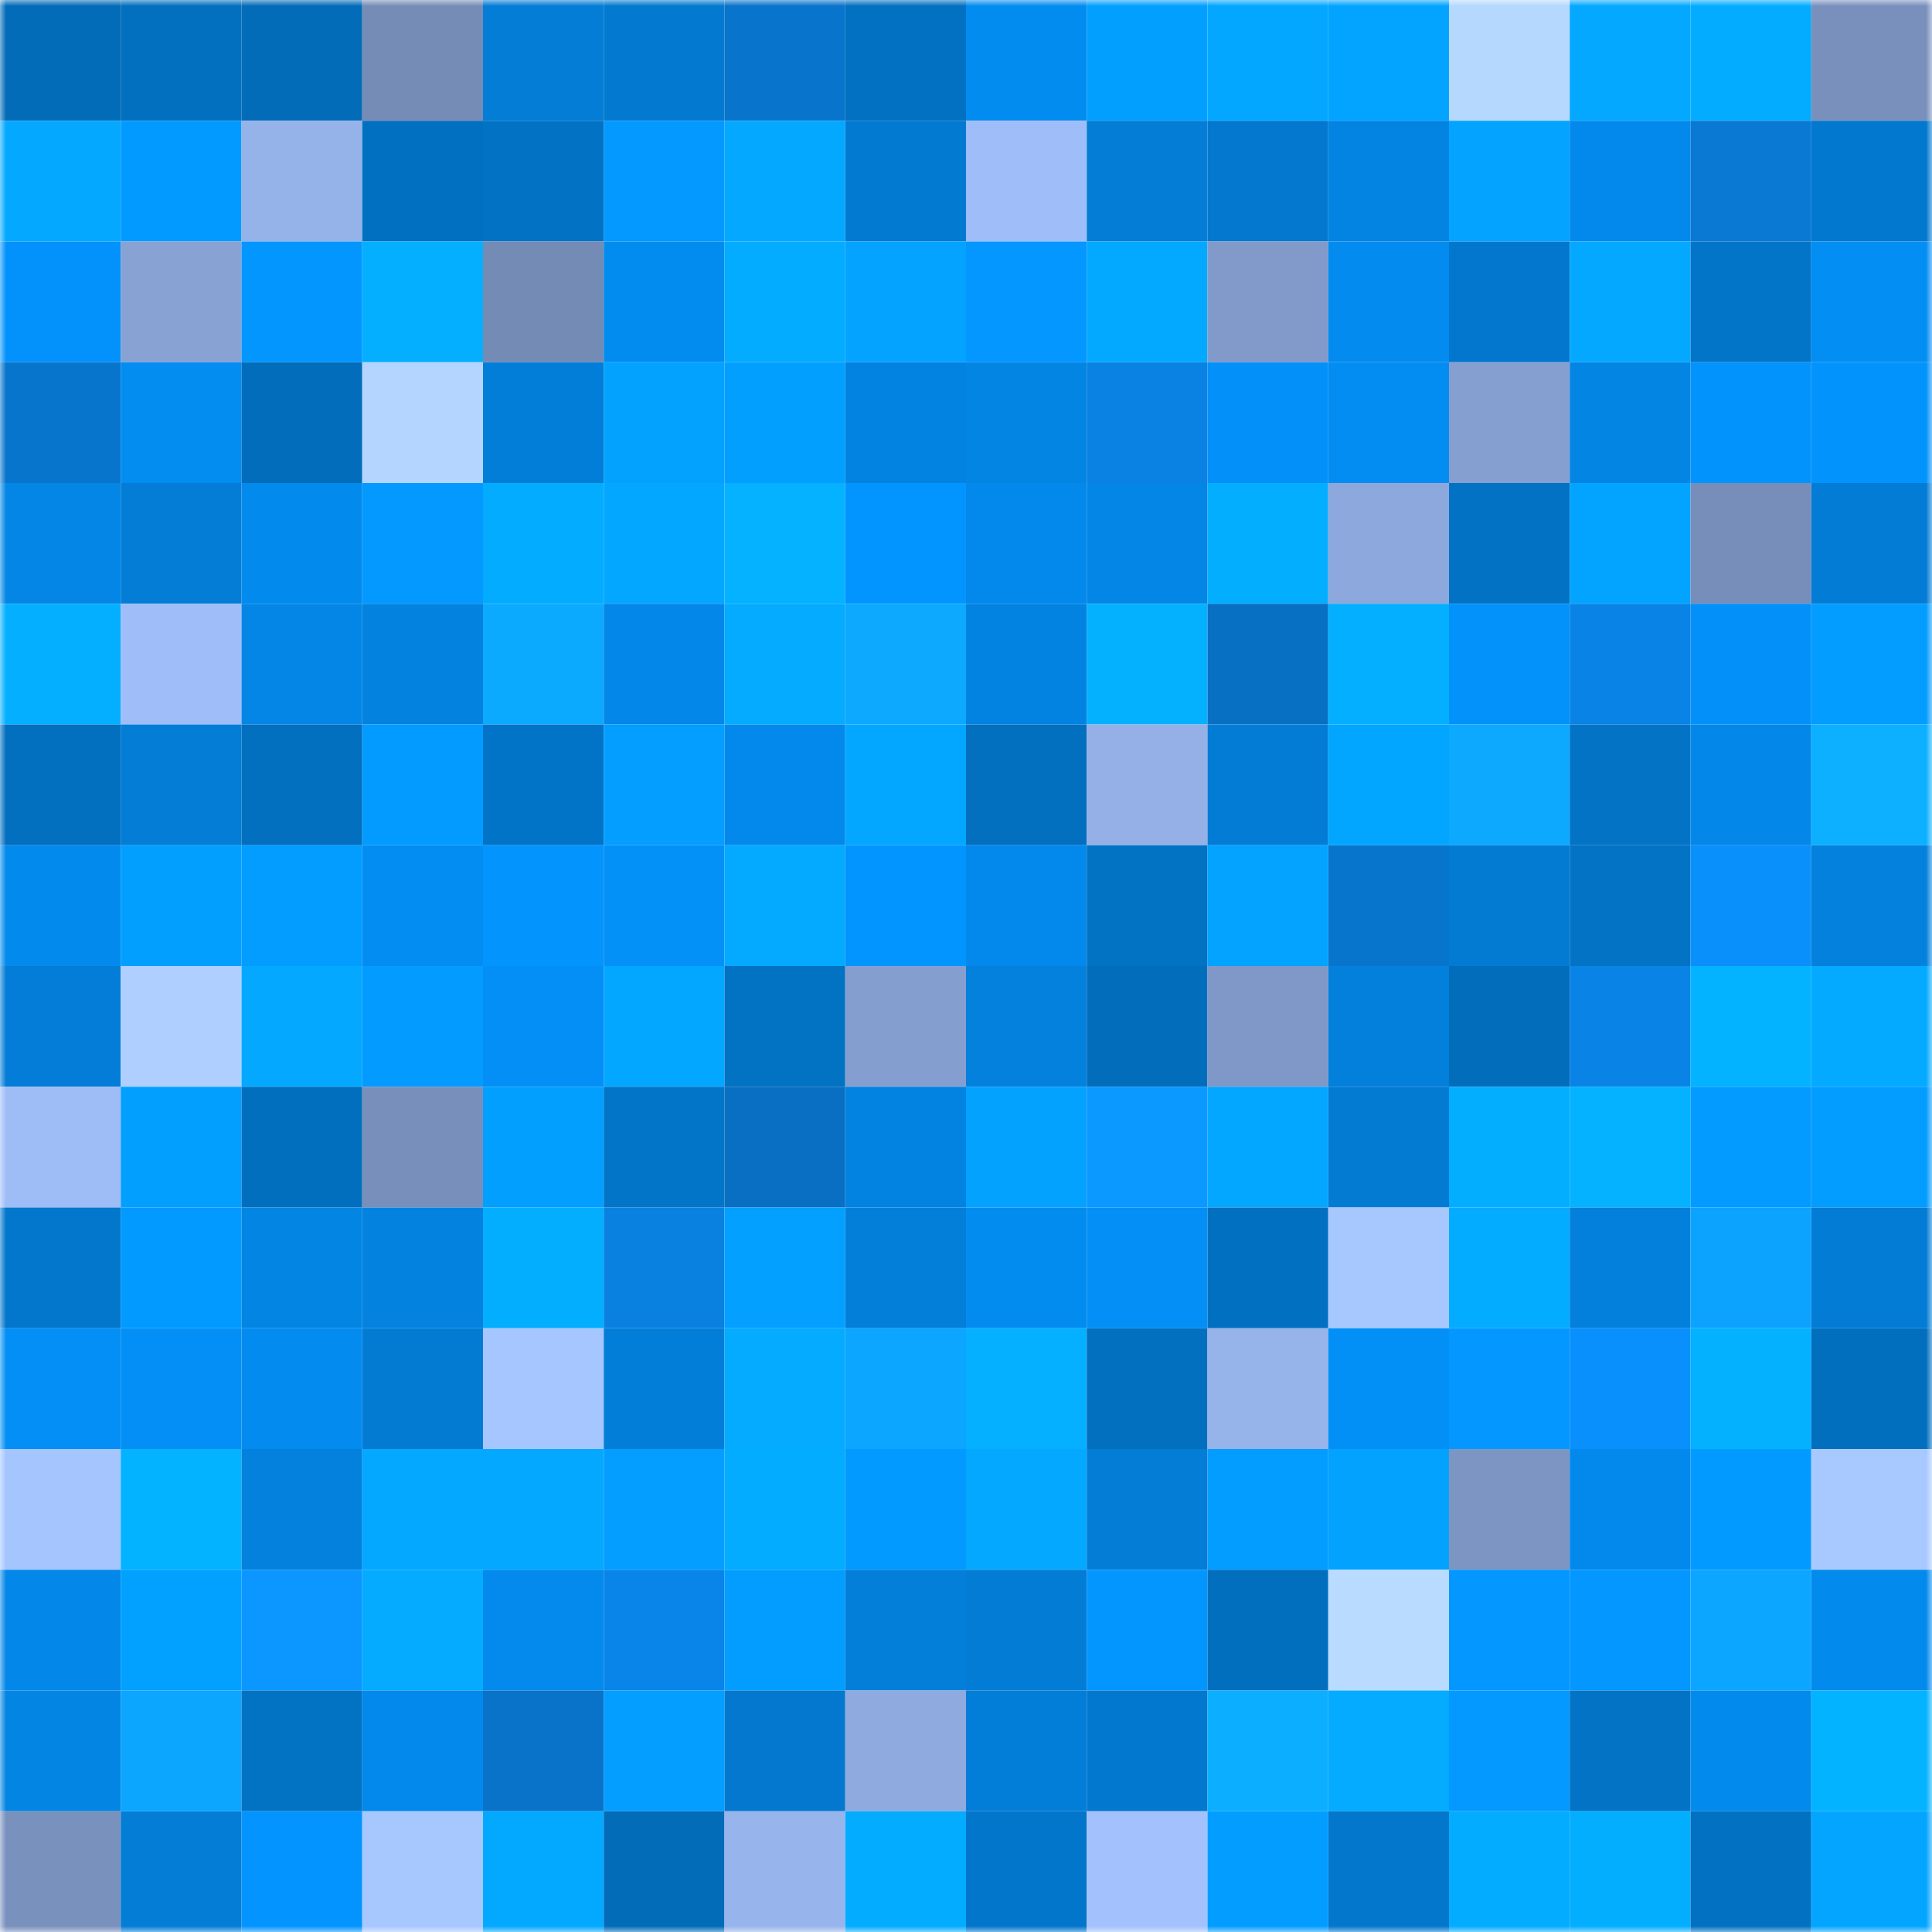 <svg viewBox="0 0 160 160" fill="none" role="img" xmlns="http://www.w3.org/2000/svg" width="240" height="240" name="ens%2Cliubore.eth"><mask id="1026899169" mask-type="alpha" maskUnits="userSpaceOnUse" x="0" y="0" width="160" height="160"><rect width="160" height="160" fill="#FFFFFF"></rect></mask><g mask="url(#1026899169)"><rect x="0" y="0" width="10" height="10" fill="#026cb9"></rect><rect x="10" y="0" width="10" height="10" fill="#026fbf"></rect><rect x="20" y="0" width="10" height="10" fill="#026cb9"></rect><rect x="30" y="0" width="10" height="10" fill="#758cb7"></rect><rect x="40" y="0" width="10" height="10" fill="#037dd6"></rect><rect x="50" y="0" width="10" height="10" fill="#037ad0"></rect><rect x="60" y="0" width="10" height="10" fill="#0874cb"></rect><rect x="70" y="0" width="10" height="10" fill="#0271c2"></rect><rect x="80" y="0" width="10" height="10" fill="#038cf0"></rect><rect x="90" y="0" width="10" height="10" fill="#039fff"></rect><rect x="100" y="0" width="10" height="10" fill="#03a7ff"></rect><rect x="110" y="0" width="10" height="10" fill="#03a4ff"></rect><rect x="120" y="0" width="10" height="10" fill="#b5d8ff"></rect><rect x="130" y="0" width="10" height="10" fill="#04a9ff"></rect><rect x="140" y="0" width="10" height="10" fill="#04acff"></rect><rect x="150" y="0" width="10" height="10" fill="#7990bd"></rect><rect x="0" y="10" width="10" height="10" fill="#04a9ff"></rect><rect x="10" y="10" width="10" height="10" fill="#039aff"></rect><rect x="20" y="10" width="10" height="10" fill="#95b2e9"></rect><rect x="30" y="10" width="10" height="10" fill="#0270c0"></rect><rect x="40" y="10" width="10" height="10" fill="#0272c4"></rect><rect x="50" y="10" width="10" height="10" fill="#0399ff"></rect><rect x="60" y="10" width="10" height="10" fill="#04a8ff"></rect><rect x="70" y="10" width="10" height="10" fill="#037ad1"></rect><rect x="80" y="10" width="10" height="10" fill="#9fbdf8"></rect><rect x="90" y="10" width="10" height="10" fill="#037dd6"></rect><rect x="100" y="10" width="10" height="10" fill="#0378ce"></rect><rect x="110" y="10" width="10" height="10" fill="#0384e3"></rect><rect x="120" y="10" width="10" height="10" fill="#03a3ff"></rect><rect x="130" y="10" width="10" height="10" fill="#0389ec"></rect><rect x="140" y="10" width="10" height="10" fill="#0979d3"></rect><rect x="150" y="10" width="10" height="10" fill="#0278ce"></rect><rect x="0" y="20" width="10" height="10" fill="#0392fb"></rect><rect x="10" y="20" width="10" height="10" fill="#88a2d4"></rect><rect x="20" y="20" width="10" height="10" fill="#0396ff"></rect><rect x="30" y="20" width="10" height="10" fill="#04afff"></rect><rect x="40" y="20" width="10" height="10" fill="#748bb6"></rect><rect x="50" y="20" width="10" height="10" fill="#038cef"></rect><rect x="60" y="20" width="10" height="10" fill="#04acff"></rect><rect x="70" y="20" width="10" height="10" fill="#03a3ff"></rect><rect x="80" y="20" width="10" height="10" fill="#0397ff"></rect><rect x="90" y="20" width="10" height="10" fill="#03a8ff"></rect><rect x="100" y="20" width="10" height="10" fill="#819aca"></rect><rect x="110" y="20" width="10" height="10" fill="#038bef"></rect><rect x="120" y="20" width="10" height="10" fill="#0277cd"></rect><rect x="130" y="20" width="10" height="10" fill="#04a9ff"></rect><rect x="140" y="20" width="10" height="10" fill="#0275c8"></rect><rect x="150" y="20" width="10" height="10" fill="#038ef4"></rect><rect x="0" y="30" width="10" height="10" fill="#0875cc"></rect><rect x="10" y="30" width="10" height="10" fill="#038df1"></rect><rect x="20" y="30" width="10" height="10" fill="#026dba"></rect><rect x="30" y="30" width="10" height="10" fill="#b3d5ff"></rect><rect x="40" y="30" width="10" height="10" fill="#037ed8"></rect><rect x="50" y="30" width="10" height="10" fill="#03a2ff"></rect><rect x="60" y="30" width="10" height="10" fill="#039fff"></rect><rect x="70" y="30" width="10" height="10" fill="#0383e1"></rect><rect x="80" y="30" width="10" height="10" fill="#0385e4"></rect><rect x="90" y="30" width="10" height="10" fill="#0982e3"></rect><rect x="100" y="30" width="10" height="10" fill="#0391f9"></rect><rect x="110" y="30" width="10" height="10" fill="#038df2"></rect><rect x="120" y="30" width="10" height="10" fill="#859fd0"></rect><rect x="130" y="30" width="10" height="10" fill="#0385e4"></rect><rect x="140" y="30" width="10" height="10" fill="#0393fd"></rect><rect x="150" y="30" width="10" height="10" fill="#0393fc"></rect><rect x="0" y="40" width="10" height="10" fill="#0386e5"></rect><rect x="10" y="40" width="10" height="10" fill="#037dd6"></rect><rect x="20" y="40" width="10" height="10" fill="#038aed"></rect><rect x="30" y="40" width="10" height="10" fill="#0399ff"></rect><rect x="40" y="40" width="10" height="10" fill="#04acff"></rect><rect x="50" y="40" width="10" height="10" fill="#03a7ff"></rect><rect x="60" y="40" width="10" height="10" fill="#04b2ff"></rect><rect x="70" y="40" width="10" height="10" fill="#0395ff"></rect><rect x="80" y="40" width="10" height="10" fill="#0389eb"></rect><rect x="90" y="40" width="10" height="10" fill="#0386e6"></rect><rect x="100" y="40" width="10" height="10" fill="#04aeff"></rect><rect x="110" y="40" width="10" height="10" fill="#8da8dc"></rect><rect x="120" y="40" width="10" height="10" fill="#0272c4"></rect><rect x="130" y="40" width="10" height="10" fill="#03a4ff"></rect><rect x="140" y="40" width="10" height="10" fill="#778eba"></rect><rect x="150" y="40" width="10" height="10" fill="#037cd5"></rect><rect x="0" y="50" width="10" height="10" fill="#04afff"></rect><rect x="10" y="50" width="10" height="10" fill="#9fbef9"></rect><rect x="20" y="50" width="10" height="10" fill="#0386e6"></rect><rect x="30" y="50" width="10" height="10" fill="#0382df"></rect><rect x="40" y="50" width="10" height="10" fill="#0caaff"></rect><rect x="50" y="50" width="10" height="10" fill="#0387e8"></rect><rect x="60" y="50" width="10" height="10" fill="#04abff"></rect><rect x="70" y="50" width="10" height="10" fill="#0ca9ff"></rect><rect x="80" y="50" width="10" height="10" fill="#0383e1"></rect><rect x="90" y="50" width="10" height="10" fill="#04b1ff"></rect><rect x="100" y="50" width="10" height="10" fill="#0870c3"></rect><rect x="110" y="50" width="10" height="10" fill="#04afff"></rect><rect x="120" y="50" width="10" height="10" fill="#0392fa"></rect><rect x="130" y="50" width="10" height="10" fill="#0983e5"></rect><rect x="140" y="50" width="10" height="10" fill="#0390f8"></rect><rect x="150" y="50" width="10" height="10" fill="#039cff"></rect><rect x="0" y="60" width="10" height="10" fill="#026fbf"></rect><rect x="10" y="60" width="10" height="10" fill="#037dd6"></rect><rect x="20" y="60" width="10" height="10" fill="#026fbf"></rect><rect x="30" y="60" width="10" height="10" fill="#039bff"></rect><rect x="40" y="60" width="10" height="10" fill="#0274c7"></rect><rect x="50" y="60" width="10" height="10" fill="#039eff"></rect><rect x="60" y="60" width="10" height="10" fill="#0389eb"></rect><rect x="70" y="60" width="10" height="10" fill="#03a7ff"></rect><rect x="80" y="60" width="10" height="10" fill="#026fbf"></rect><rect x="90" y="60" width="10" height="10" fill="#94b0e7"></rect><rect x="100" y="60" width="10" height="10" fill="#037cd5"></rect><rect x="110" y="60" width="10" height="10" fill="#03a6ff"></rect><rect x="120" y="60" width="10" height="10" fill="#0ca9ff"></rect><rect x="130" y="60" width="10" height="10" fill="#0273c5"></rect><rect x="140" y="60" width="10" height="10" fill="#0387e8"></rect><rect x="150" y="60" width="10" height="10" fill="#0cb0ff"></rect><rect x="0" y="70" width="10" height="10" fill="#038aed"></rect><rect x="10" y="70" width="10" height="10" fill="#039fff"></rect><rect x="20" y="70" width="10" height="10" fill="#039cff"></rect><rect x="30" y="70" width="10" height="10" fill="#038df2"></rect><rect x="40" y="70" width="10" height="10" fill="#0394fe"></rect><rect x="50" y="70" width="10" height="10" fill="#0390f7"></rect><rect x="60" y="70" width="10" height="10" fill="#04aaff"></rect><rect x="70" y="70" width="10" height="10" fill="#0395ff"></rect><rect x="80" y="70" width="10" height="10" fill="#0389ec"></rect><rect x="90" y="70" width="10" height="10" fill="#0272c3"></rect><rect x="100" y="70" width="10" height="10" fill="#03a3ff"></rect><rect x="110" y="70" width="10" height="10" fill="#0875cc"></rect><rect x="120" y="70" width="10" height="10" fill="#037bd2"></rect><rect x="130" y="70" width="10" height="10" fill="#0273c5"></rect><rect x="140" y="70" width="10" height="10" fill="#0a90fb"></rect><rect x="150" y="70" width="10" height="10" fill="#0381dd"></rect><rect x="0" y="80" width="10" height="10" fill="#037dd7"></rect><rect x="10" y="80" width="10" height="10" fill="#aecfff"></rect><rect x="20" y="80" width="10" height="10" fill="#04a9ff"></rect><rect x="30" y="80" width="10" height="10" fill="#039bff"></rect><rect x="40" y="80" width="10" height="10" fill="#038ff6"></rect><rect x="50" y="80" width="10" height="10" fill="#03a7ff"></rect><rect x="60" y="80" width="10" height="10" fill="#0272c3"></rect><rect x="70" y="80" width="10" height="10" fill="#859ed0"></rect><rect x="80" y="80" width="10" height="10" fill="#0381dd"></rect><rect x="90" y="80" width="10" height="10" fill="#026dbb"></rect><rect x="100" y="80" width="10" height="10" fill="#7f98c7"></rect><rect x="110" y="80" width="10" height="10" fill="#0380db"></rect><rect x="120" y="80" width="10" height="10" fill="#026dbb"></rect><rect x="130" y="80" width="10" height="10" fill="#0983e5"></rect><rect x="140" y="80" width="10" height="10" fill="#04b3ff"></rect><rect x="150" y="80" width="10" height="10" fill="#04aaff"></rect><rect x="0" y="90" width="10" height="10" fill="#9ebcf6"></rect><rect x="10" y="90" width="10" height="10" fill="#039fff"></rect><rect x="20" y="90" width="10" height="10" fill="#026fbe"></rect><rect x="30" y="90" width="10" height="10" fill="#788fbb"></rect><rect x="40" y="90" width="10" height="10" fill="#039fff"></rect><rect x="50" y="90" width="10" height="10" fill="#0275c9"></rect><rect x="60" y="90" width="10" height="10" fill="#086fc2"></rect><rect x="70" y="90" width="10" height="10" fill="#0383e1"></rect><rect x="80" y="90" width="10" height="10" fill="#03a2ff"></rect><rect x="90" y="90" width="10" height="10" fill="#0b98ff"></rect><rect x="100" y="90" width="10" height="10" fill="#03a7ff"></rect><rect x="110" y="90" width="10" height="10" fill="#037bd3"></rect><rect x="120" y="90" width="10" height="10" fill="#04aeff"></rect><rect x="130" y="90" width="10" height="10" fill="#04b2ff"></rect><rect x="140" y="90" width="10" height="10" fill="#039bff"></rect><rect x="150" y="90" width="10" height="10" fill="#039cff"></rect><rect x="0" y="100" width="10" height="10" fill="#0277cc"></rect><rect x="10" y="100" width="10" height="10" fill="#039aff"></rect><rect x="20" y="100" width="10" height="10" fill="#0385e3"></rect><rect x="30" y="100" width="10" height="10" fill="#0382df"></rect><rect x="40" y="100" width="10" height="10" fill="#04aeff"></rect><rect x="50" y="100" width="10" height="10" fill="#0981e1"></rect><rect x="60" y="100" width="10" height="10" fill="#03a0ff"></rect><rect x="70" y="100" width="10" height="10" fill="#037fd9"></rect><rect x="80" y="100" width="10" height="10" fill="#038cf0"></rect><rect x="90" y="100" width="10" height="10" fill="#038ff5"></rect><rect x="100" y="100" width="10" height="10" fill="#0270c1"></rect><rect x="110" y="100" width="10" height="10" fill="#a7c7ff"></rect><rect x="120" y="100" width="10" height="10" fill="#04acff"></rect><rect x="130" y="100" width="10" height="10" fill="#0380dc"></rect><rect x="140" y="100" width="10" height="10" fill="#0ca3ff"></rect><rect x="150" y="100" width="10" height="10" fill="#037cd5"></rect><rect x="0" y="110" width="10" height="10" fill="#038ff6"></rect><rect x="10" y="110" width="10" height="10" fill="#038ff5"></rect><rect x="20" y="110" width="10" height="10" fill="#038bef"></rect><rect x="30" y="110" width="10" height="10" fill="#037bd3"></rect><rect x="40" y="110" width="10" height="10" fill="#a6c6ff"></rect><rect x="50" y="110" width="10" height="10" fill="#037ed8"></rect><rect x="60" y="110" width="10" height="10" fill="#04abff"></rect><rect x="70" y="110" width="10" height="10" fill="#0ca5ff"></rect><rect x="80" y="110" width="10" height="10" fill="#04b0ff"></rect><rect x="90" y="110" width="10" height="10" fill="#026fbf"></rect><rect x="100" y="110" width="10" height="10" fill="#96b3ea"></rect><rect x="110" y="110" width="10" height="10" fill="#0390f6"></rect><rect x="120" y="110" width="10" height="10" fill="#0397ff"></rect><rect x="130" y="110" width="10" height="10" fill="#0a90fc"></rect><rect x="140" y="110" width="10" height="10" fill="#04b1ff"></rect><rect x="150" y="110" width="10" height="10" fill="#026fbe"></rect><rect x="0" y="120" width="10" height="10" fill="#a5c5ff"></rect><rect x="10" y="120" width="10" height="10" fill="#04b3ff"></rect><rect x="20" y="120" width="10" height="10" fill="#0381dd"></rect><rect x="30" y="120" width="10" height="10" fill="#04a8ff"></rect><rect x="40" y="120" width="10" height="10" fill="#04a8ff"></rect><rect x="50" y="120" width="10" height="10" fill="#039eff"></rect><rect x="60" y="120" width="10" height="10" fill="#04acff"></rect><rect x="70" y="120" width="10" height="10" fill="#039aff"></rect><rect x="80" y="120" width="10" height="10" fill="#04a8ff"></rect><rect x="90" y="120" width="10" height="10" fill="#037dd6"></rect><rect x="100" y="120" width="10" height="10" fill="#039dff"></rect><rect x="110" y="120" width="10" height="10" fill="#03a2ff"></rect><rect x="120" y="120" width="10" height="10" fill="#7d95c3"></rect><rect x="130" y="120" width="10" height="10" fill="#0389ec"></rect><rect x="140" y="120" width="10" height="10" fill="#039aff"></rect><rect x="150" y="120" width="10" height="10" fill="#a8c9ff"></rect><rect x="0" y="130" width="10" height="10" fill="#0387e8"></rect><rect x="10" y="130" width="10" height="10" fill="#03a1ff"></rect><rect x="20" y="130" width="10" height="10" fill="#0b97ff"></rect><rect x="30" y="130" width="10" height="10" fill="#04abff"></rect><rect x="40" y="130" width="10" height="10" fill="#038aec"></rect><rect x="50" y="130" width="10" height="10" fill="#0985e9"></rect><rect x="60" y="130" width="10" height="10" fill="#039dff"></rect><rect x="70" y="130" width="10" height="10" fill="#037fd9"></rect><rect x="80" y="130" width="10" height="10" fill="#037cd5"></rect><rect x="90" y="130" width="10" height="10" fill="#0396ff"></rect><rect x="100" y="130" width="10" height="10" fill="#026fbe"></rect><rect x="110" y="130" width="10" height="10" fill="#b8dbff"></rect><rect x="120" y="130" width="10" height="10" fill="#0397ff"></rect><rect x="130" y="130" width="10" height="10" fill="#0397ff"></rect><rect x="140" y="130" width="10" height="10" fill="#0ca5ff"></rect><rect x="150" y="130" width="10" height="10" fill="#038aed"></rect><rect x="0" y="140" width="10" height="10" fill="#0385e3"></rect><rect x="10" y="140" width="10" height="10" fill="#0ca6ff"></rect><rect x="20" y="140" width="10" height="10" fill="#0272c3"></rect><rect x="30" y="140" width="10" height="10" fill="#0389eb"></rect><rect x="40" y="140" width="10" height="10" fill="#0873c9"></rect><rect x="50" y="140" width="10" height="10" fill="#039eff"></rect><rect x="60" y="140" width="10" height="10" fill="#0378ce"></rect><rect x="70" y="140" width="10" height="10" fill="#8eaade"></rect><rect x="80" y="140" width="10" height="10" fill="#037ed8"></rect><rect x="90" y="140" width="10" height="10" fill="#0378cf"></rect><rect x="100" y="140" width="10" height="10" fill="#0caeff"></rect><rect x="110" y="140" width="10" height="10" fill="#04abff"></rect><rect x="120" y="140" width="10" height="10" fill="#0399ff"></rect><rect x="130" y="140" width="10" height="10" fill="#0273c5"></rect><rect x="140" y="140" width="10" height="10" fill="#038aed"></rect><rect x="150" y="140" width="10" height="10" fill="#04b3ff"></rect><rect x="0" y="150" width="10" height="10" fill="#7991bd"></rect><rect x="10" y="150" width="10" height="10" fill="#037dd6"></rect><rect x="20" y="150" width="10" height="10" fill="#0394ff"></rect><rect x="30" y="150" width="10" height="10" fill="#a7c7ff"></rect><rect x="40" y="150" width="10" height="10" fill="#03a8ff"></rect><rect x="50" y="150" width="10" height="10" fill="#026cb9"></rect><rect x="60" y="150" width="10" height="10" fill="#97b4ec"></rect><rect x="70" y="150" width="10" height="10" fill="#04acff"></rect><rect x="80" y="150" width="10" height="10" fill="#0276cb"></rect><rect x="90" y="150" width="10" height="10" fill="#a2c1fd"></rect><rect x="100" y="150" width="10" height="10" fill="#039dff"></rect><rect x="110" y="150" width="10" height="10" fill="#0277cc"></rect><rect x="120" y="150" width="10" height="10" fill="#04acff"></rect><rect x="130" y="150" width="10" height="10" fill="#04aeff"></rect><rect x="140" y="150" width="10" height="10" fill="#0271c1"></rect><rect x="150" y="150" width="10" height="10" fill="#03a5ff"></rect></g></svg>